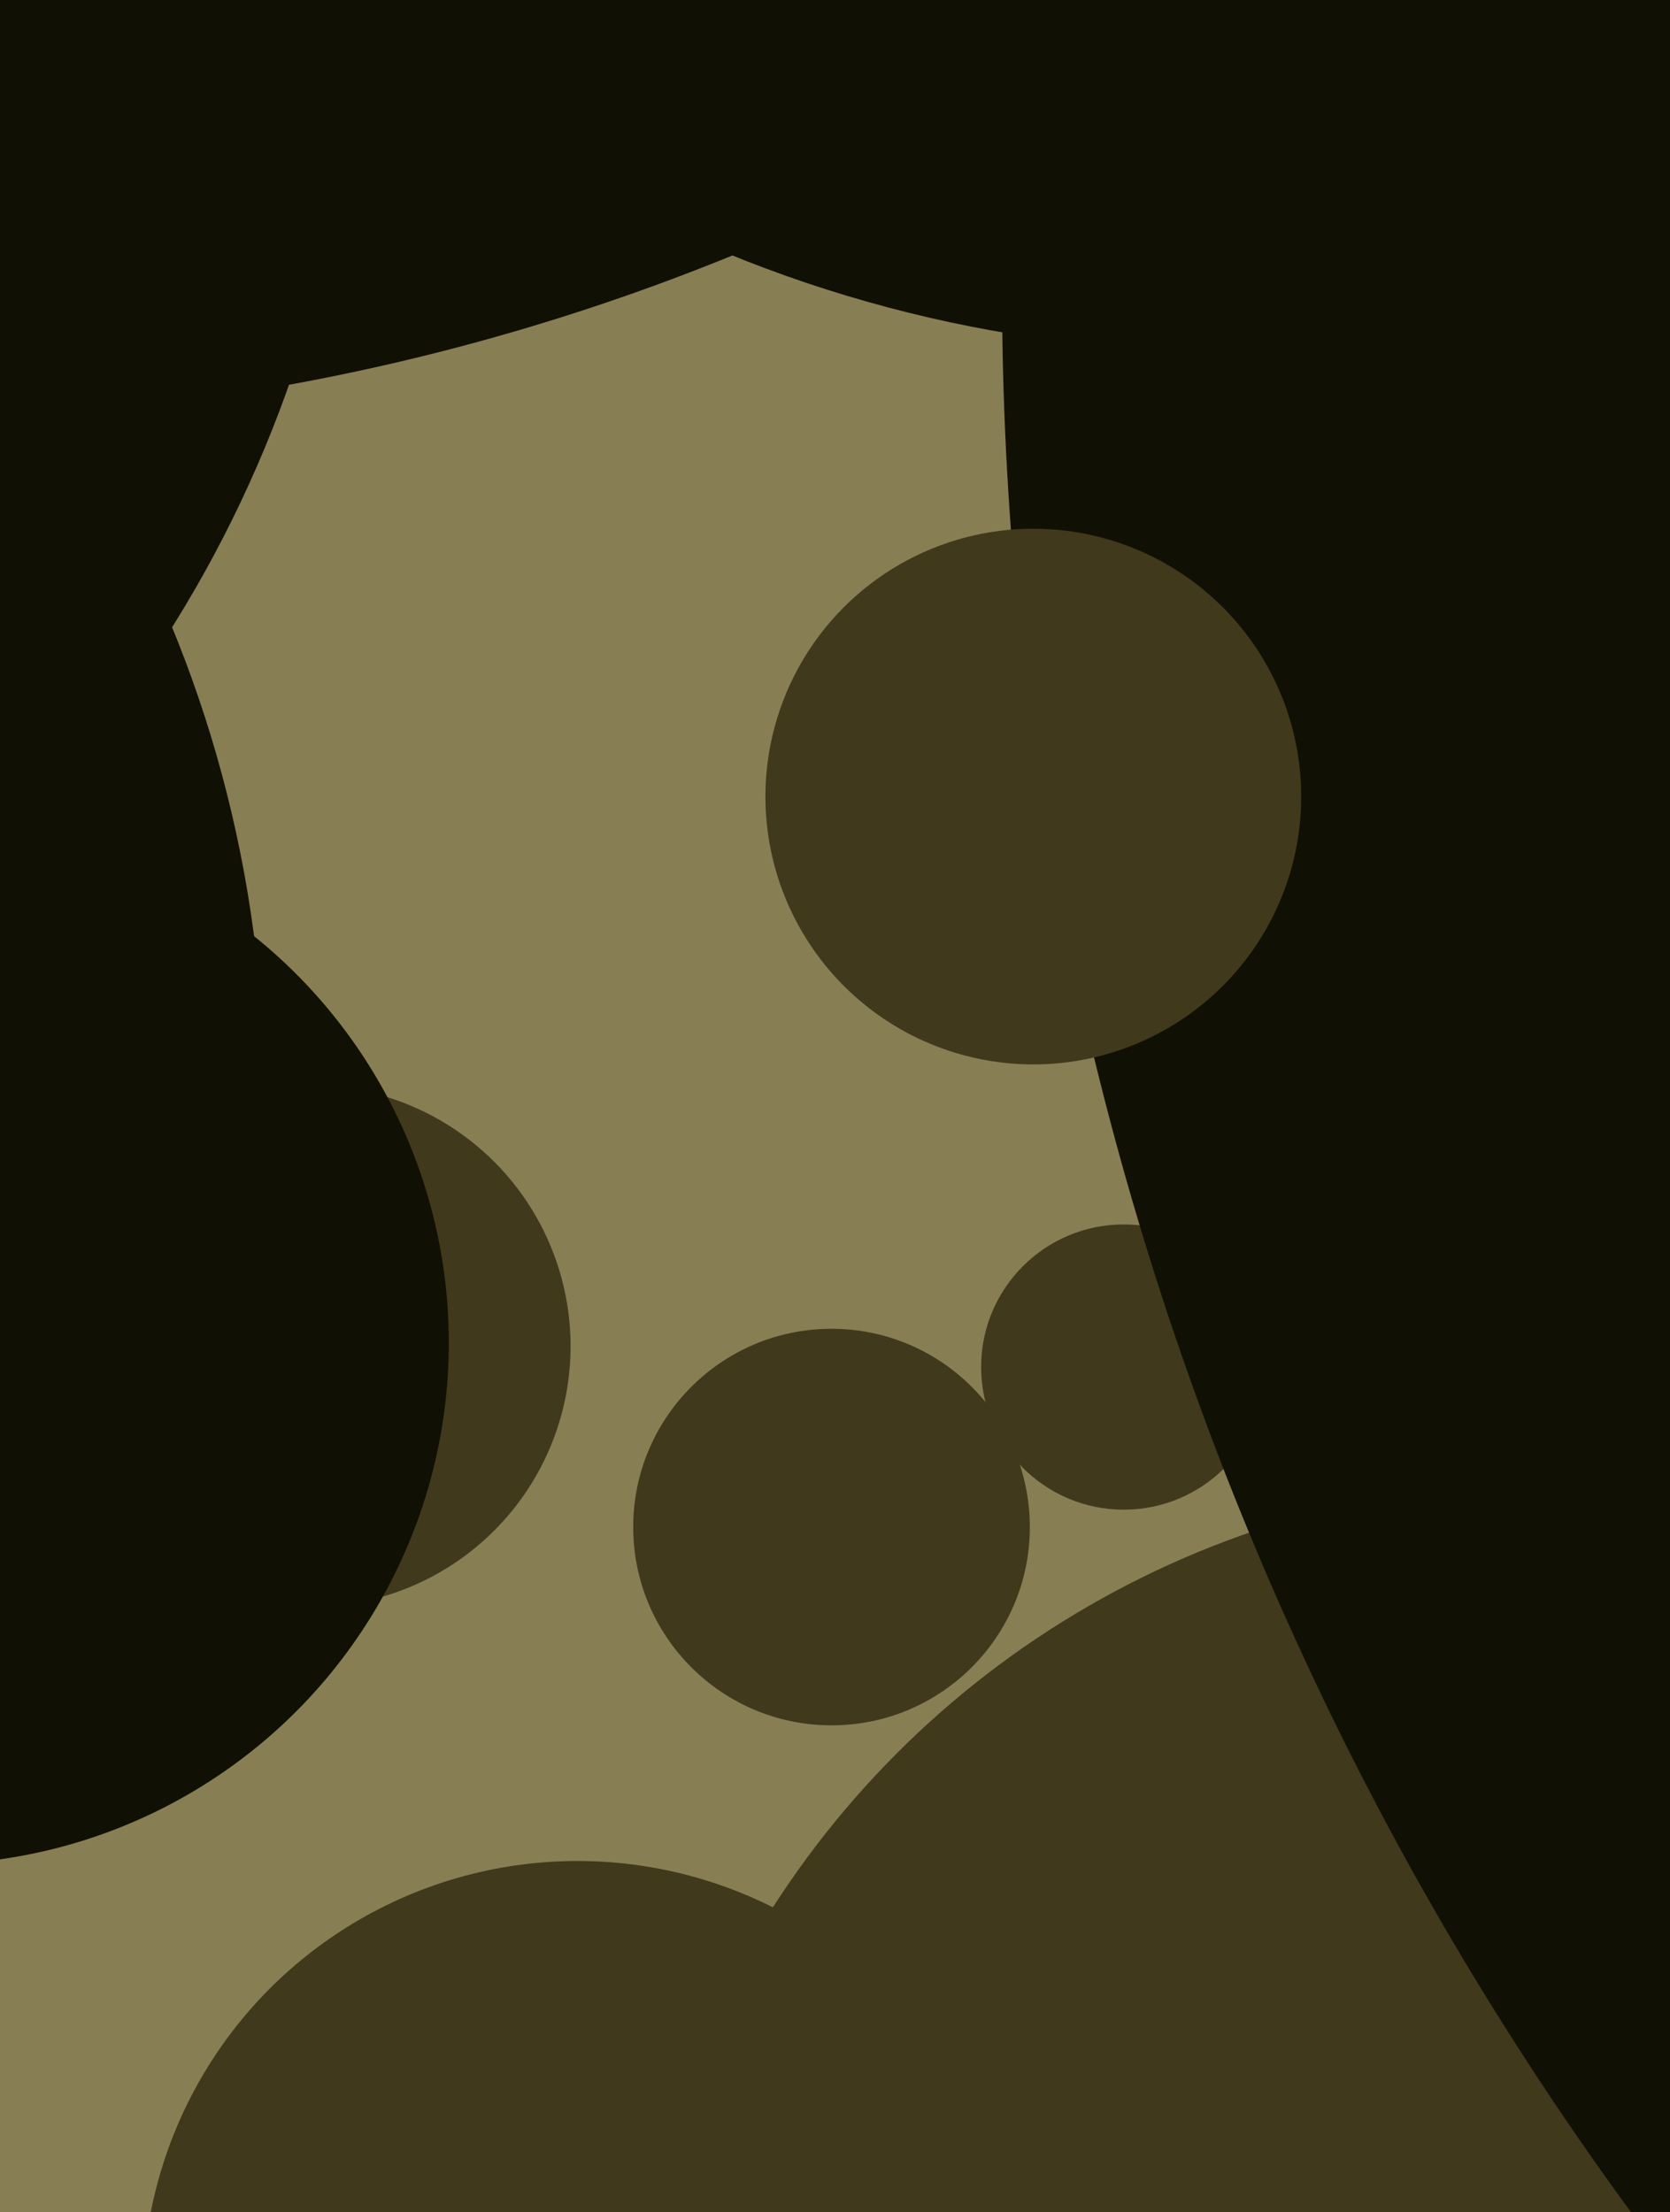 <svg xmlns="http://www.w3.org/2000/svg" width="480px" height="636px">
  <rect width="480" height="636" fill="rgb(136,126,84)"/>
  <circle cx="89" cy="387" r="75" fill="rgb(64,57,27)"/>
  <circle cx="323" cy="393" r="41" fill="rgb(64,57,27)"/>
  <circle cx="166" cy="660" r="125" fill="rgb(64,57,27)"/>
  <circle cx="-279" cy="315" r="355" fill="rgb(17,16,5)"/>
  <circle cx="239" cy="439" r="57" fill="rgb(64,57,27)"/>
  <circle cx="-21" cy="386" r="150" fill="rgb(17,16,5)"/>
  <circle cx="352" cy="-276" r="377" fill="rgb(17,16,5)"/>
  <circle cx="-248" cy="-6" r="351" fill="rgb(17,16,5)"/>
  <circle cx="-32" cy="-521" r="642" fill="rgb(17,16,5)"/>
  <circle cx="446" cy="692" r="266" fill="rgb(64,57,27)"/>
  <circle cx="1224" cy="83" r="936" fill="rgb(17,16,5)"/>
  <circle cx="297" cy="229" r="77" fill="rgb(64,57,27)"/>
</svg>